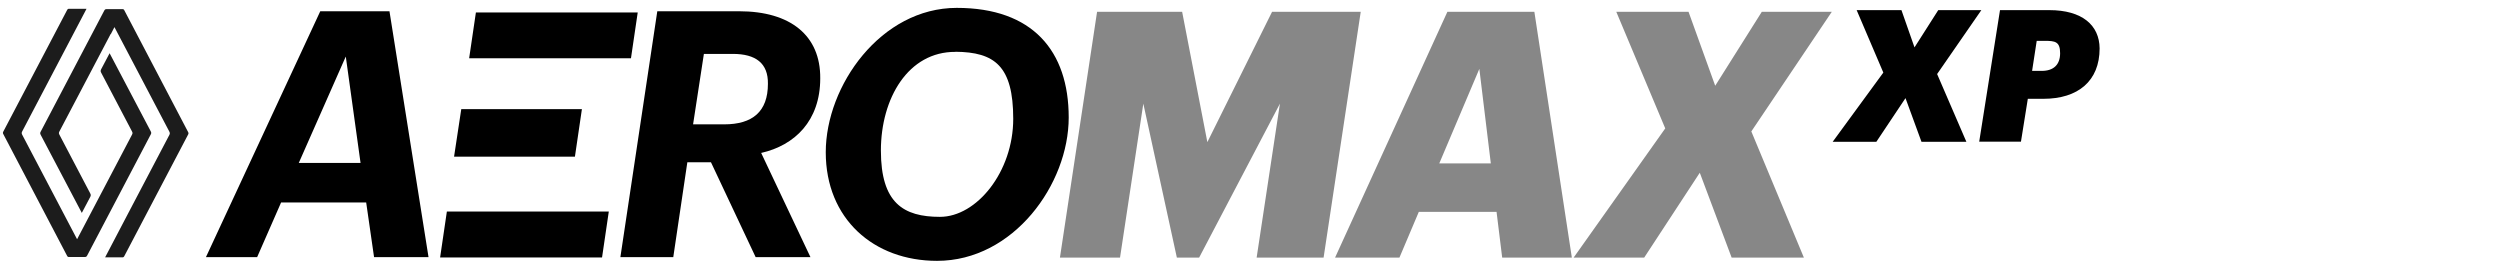 <?xml version="1.0" encoding="UTF-8"?>
<svg id="Layer_1" xmlns="http://www.w3.org/2000/svg" xmlns:xlink="http://www.w3.org/1999/xlink" version="1.1" viewBox="0 0 2221.6 237">
  <!-- Generator: Adobe Illustrator 29.5.1, SVG Export Plug-In . SVG Version: 2.1.0 Build 141)  -->
  <defs>
    <style>
      .st0 {
        fill: none;
      }

      .st1 {
        fill: #1c1c1c;
      }

      .st2 {
        fill: #878787;
      }

      .st3 {
        clip-path: url(#clippath);
      }
    </style>
    <clipPath id="clippath">
      <rect class="st0" x="183" y="-5.5" width="2541" height="265.6"/>
    </clipPath>
  </defs>
  <polygon class="st2" points="974.9 10.5 1050.5 10.5 1072.9 126.3 1130.4 10.5 1209.2 10.5 1176.2 228.9 1116.7 228.9 1137.4 92.1 1065.6 228.9 1045.8 228.9 1016 92.1 995.3 228.9 941.9 228.9 974.9 10.5"/>
  <path class="st2" d="M1279,145.2h45.8l-10.2-84-35.6,84h0ZM1330,188.3h-69.2l-17.2,40.6h-57.2l99.8-218.4h77.3l33.3,218.4h-61.9l-5-40.6h0Z"/>
  <polygon class="st2" points="1479.8 114.1 1436.3 10.5 1500.5 10.5 1524.2 76.2 1565.6 10.5 1627.8 10.5 1556.3 116.8 1603 228.9 1538.8 228.9 1510.5 153.5 1461.1 228.9 1398.4 228.9 1479.8 114.1"/>
  <path d="M307.3,50.4l13.1,94.4h-54.9l41.7-94.4h0ZM284.6,10l-101.6,218.5h45.5l21.3-48.6h75.6l7,48.6h48.4L346.1,10h-61.6.1Z"/>
  <g class="st3">
    <g>
      <path d="M643.6,110.5c25.1,0,38.8-11.3,38.8-36,.3-18.3-10.8-26.6-31.2-26.6h-25.7l-9.6,62.6h27.7ZM584.1,10h72.7c45.8,0,72.4,21.7,72.1,59.6,0,37.9-22.8,59.6-52.5,66.3l43.8,92.6h-48.7l-39.7-84.3h-21l-12.5,84.3h-47l32.8-218.5h0Z"/>
      <path d="M849.1,46.1c-42-.3-66.3,41.2-66.3,87.7s19.9,58.9,52.5,58.9,65.1-40,65.1-87.1-16.6-59.3-51.4-59.6M832.7,231.8c-56.3,0-98.9-37.3-98.9-96.5S782.8,7,850.2,7s99.5,38.2,99.5,97.4-49,127.4-117,127.4"/>
    </g>
  </g>
  <polygon points="409.9 97 403.5 139.2 510.9 139.2 517.1 97 409.9 97"/>
  <polygon points="560.7 51.8 566.7 11.1 422.9 11.1 416.9 51.8 560.7 51.8"/>
  <polygon points="535 228.8 541 188 397.1 188 391.1 228.8 535 228.8"/>
  <g>
    <path d="M1673.6,64.5l-23.7-55.5h39.8l11.6,33.1,21.1-33.1h38.3l-39.3,56.8,26,60.2h-39.9l-14.2-38.8-25.9,38.8h-38.8l45-61.5Z"/>
    <path d="M1777.3,9h43.8c29.1,0,44.5,13.3,44.7,34,0,29.1-19.3,44.8-49.9,44.8h-13.9l-6.1,38.1h-37.1l18.5-117h0ZM1814.3,63c10.5,0,16.4-5.4,16.4-15.7s-4.4-11-13.6-11h-7.2l-4.1,26.7h8.5,0Z"/>
  </g>
  <path class="st1" d="M76.8,8c-2.8,5.4-40.8,77.7-57.1,108.8-.6,1.1-.5,1.9,0,2.9,16,30.5,48.5,92.3,48.8,92.9.3-.6,32.8-62.4,48.8-92.9.6-1.1.6-1.8,0-2.9-9.2-17.4-18.3-34.8-27.4-52.2-.6-1.1-.6-1.9,0-3.1,2.5-4.6,4.9-9.3,7.5-14.2.4.6,24.6,46.9,36.6,69.5.5,1,.5,1.7,0,2.6-18.8,35.9-37.7,71.7-56.5,107.6-.5,1-1,1.4-2.2,1.4h-14c-.9,0-1.3-.3-1.7-1.1C40.7,191.2,21.8,155.2,2.9,119.1c-.4-.7-.4-1.3,0-2.1C21.8,80.9,40.7,44.9,59.7,8.8c.2-.5.8-1,1.2-1h15.9"/>
  <path class="st1" d="M98.4,30.1c-8.7,16.5-32.5,61.9-45.6,86.7-.6,1.1-.6,1.8,0,2.9,9.2,17.4,18.3,34.8,27.4,52.2.6,1.1.6,1.9,0,3.1-2.5,4.6-4.9,9.3-7.5,14.2-.3-.6-24.6-46.8-36.6-69.5-.5-1-.5-1.7,0-2.6,18.9-35.9,37.7-71.7,56.5-107.6.5-1,1-1.4,2.2-1.4h14c.9,0,1.3.3,1.7,1.1,18.9,36.1,37.8,72.1,56.7,108.2.4.8.4,1.3,0,2.1-18.9,36-37.8,72.1-56.8,108.2-.2.5-.8,1-1.2,1h-15.8c.4-.7,38.3-73.2,57.1-108.8.6-1.1.5-1.9,0-2.9-16-30.5-48.5-92.3-48.8-92.9,0,.1-1.2,2.4-3.2,6.2"/>
</svg>